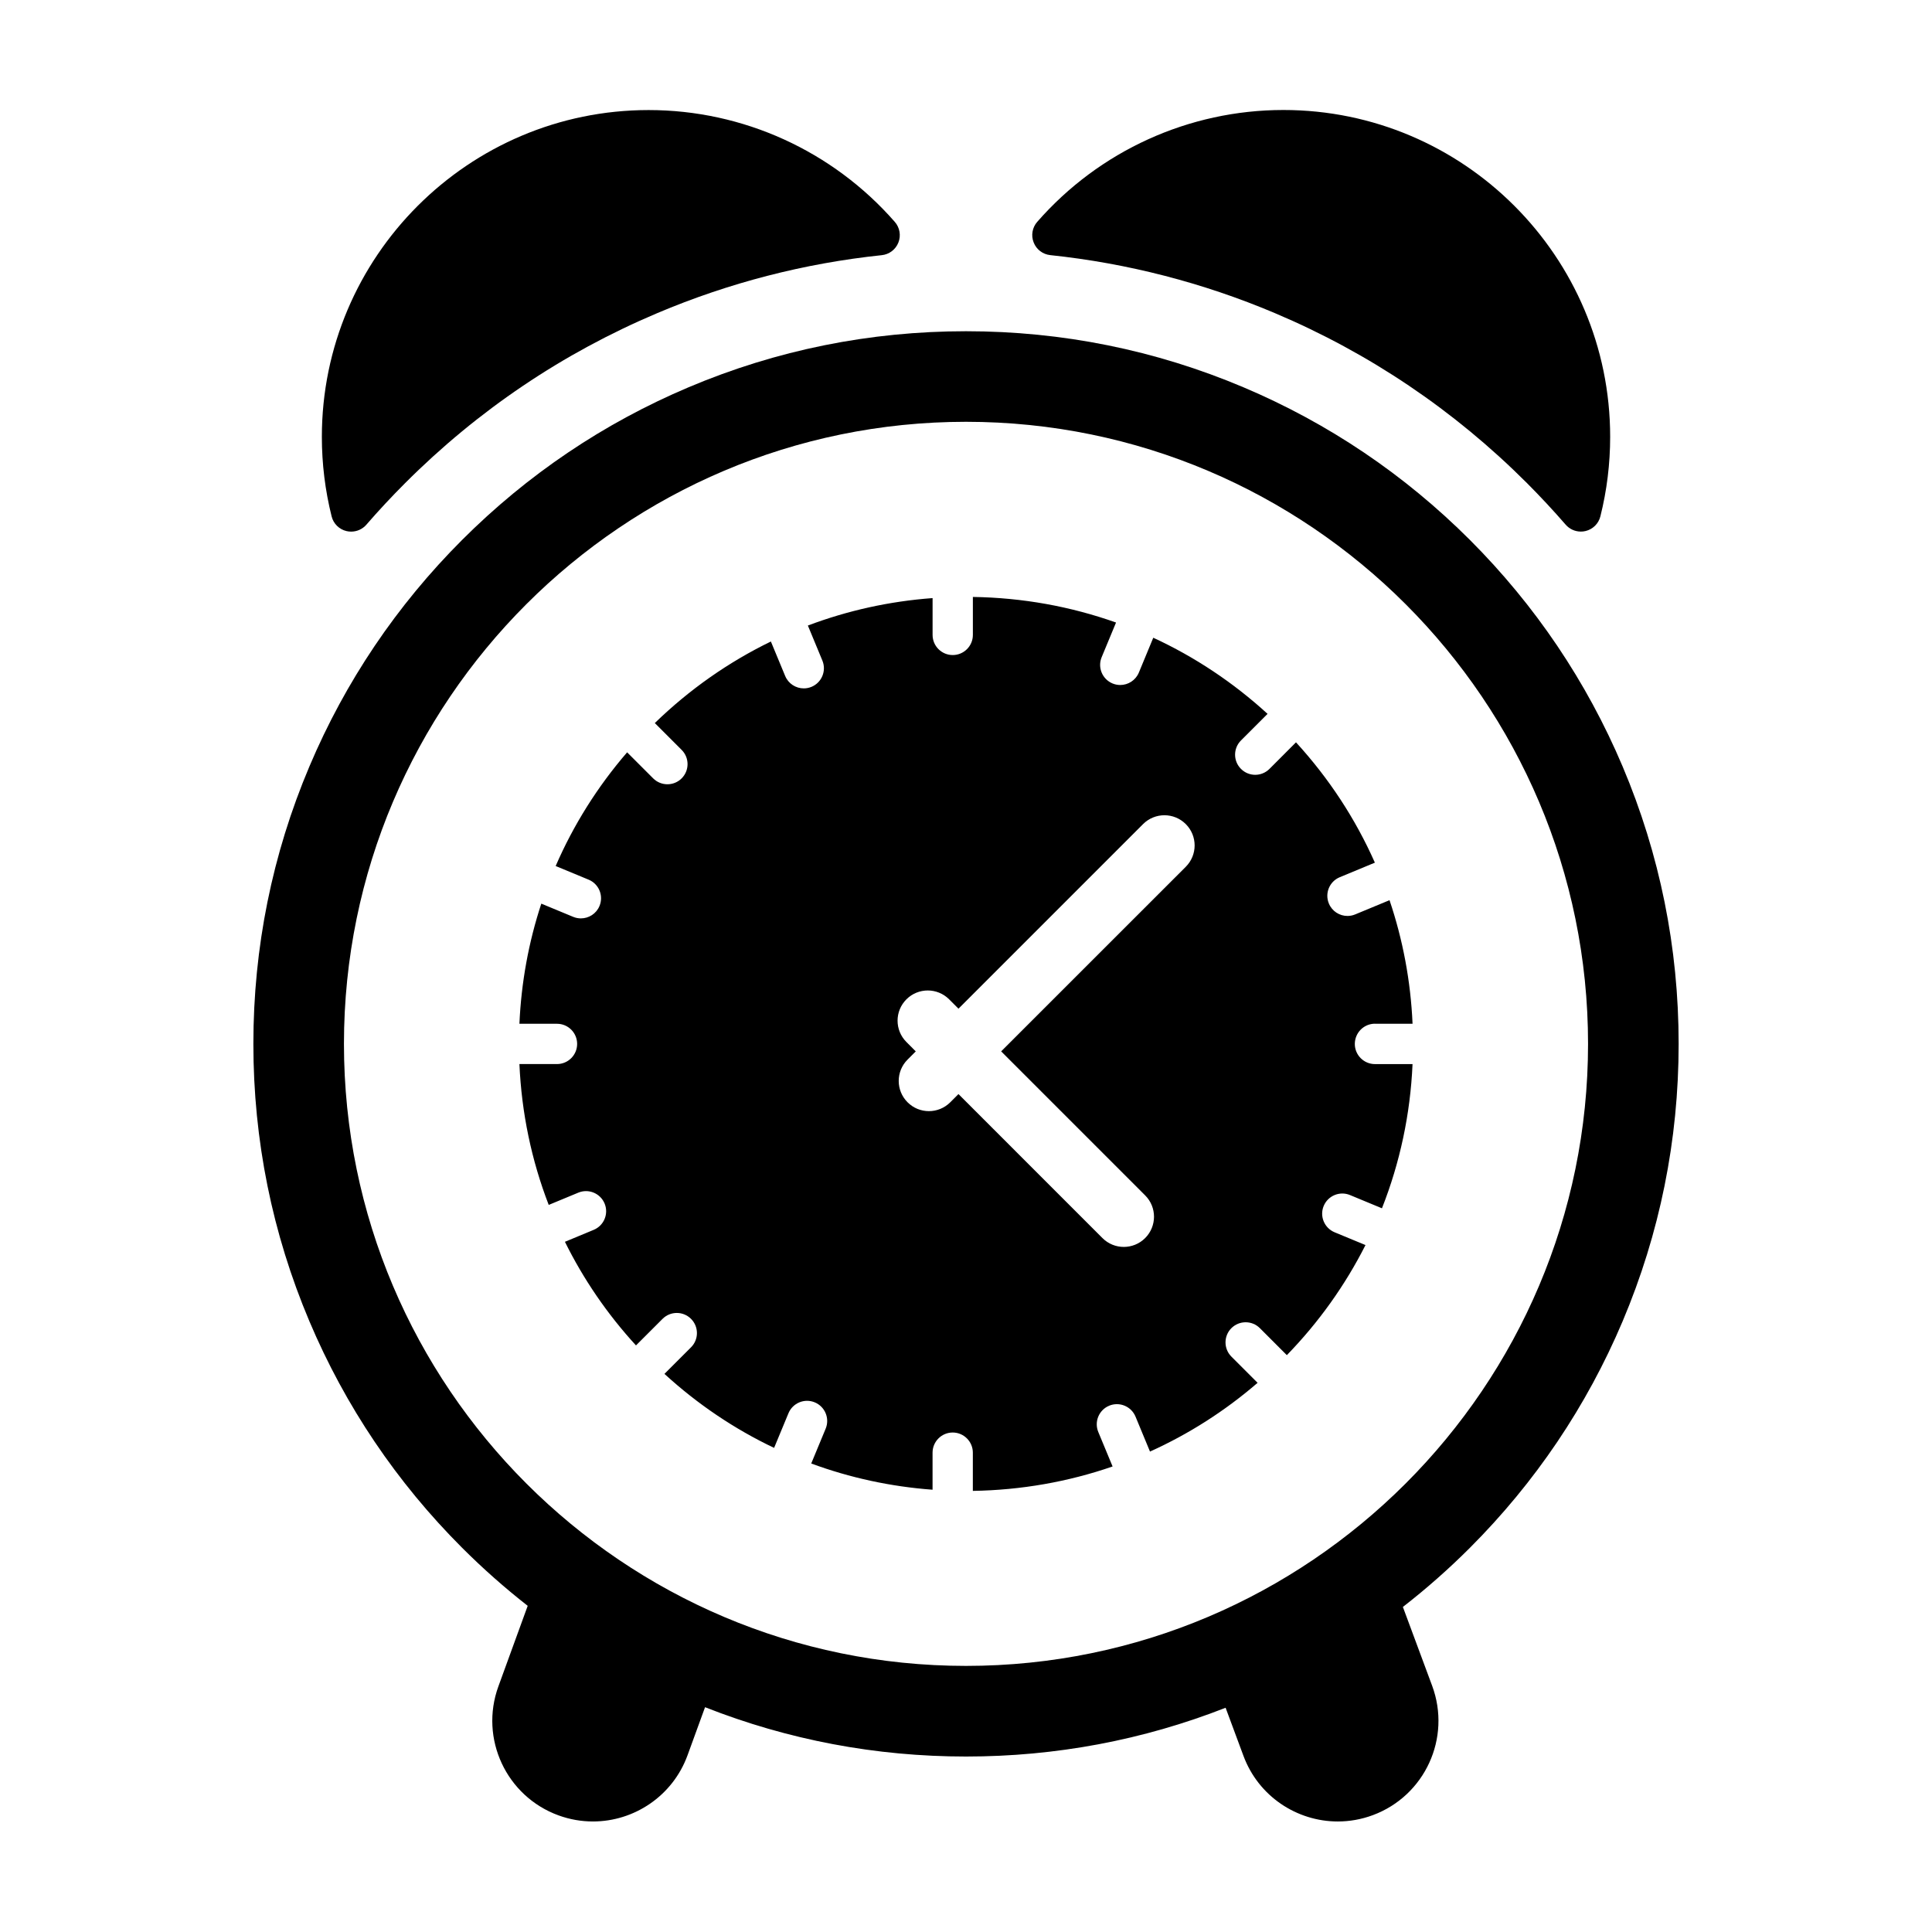 <?xml version="1.0" encoding="UTF-8"?>
<!-- Uploaded to: SVG Repo, www.svgrepo.com, Generator: SVG Repo Mixer Tools -->
<svg fill="#000000" width="800px" height="800px" version="1.1" viewBox="144 144 512 512" xmlns="http://www.w3.org/2000/svg">
 <g>
  <path d="m235.81 284.74c0.418 0.102 0.832 0.145 1.246 0.145 1.527 0 3.004-0.648 4.031-1.832 3.281-3.785 6.746-7.496 10.289-11.039 19.289-19.297 41.77-34.445 66.801-45.031 19.004-8.039 39.023-13.211 59.5-15.359 1.984-0.207 3.684-1.5 4.41-3.359 0.727-1.855 0.359-3.961-0.953-5.457-16.465-18.832-40.238-29.641-65.234-29.641-47.758 0-86.605 38.855-86.605 86.609 0 7.117 0.871 14.207 2.59 21.078 0.473 1.922 1.996 3.43 3.926 3.887z"/>
  <path d="m422.33 211.61c20.477 2.156 40.492 7.324 59.504 15.359 25.035 10.59 47.508 25.734 66.805 45.031 3.531 3.543 6.996 7.254 10.281 11.043 1.031 1.184 2.5 1.832 4.027 1.832 0.414 0 0.836-0.047 1.238-0.145 1.941-0.465 3.457-1.965 3.934-3.894 1.723-6.867 2.59-13.961 2.59-21.078 0-47.758-38.848-86.609-86.602-86.609-24.992 0-48.77 10.809-65.227 29.641-1.32 1.5-1.684 3.606-0.953 5.457 0.719 1.863 2.422 3.156 4.402 3.363z"/>
  <path d="m508.38 415.3h9.961c-0.492-11.285-2.57-22.285-6.102-32.742l-9.105 3.773c-0.672 0.277-1.359 0.406-2.047 0.406-2.086 0-4.074-1.238-4.922-3.293-1.133-2.727 0.156-5.844 2.883-6.973l9.309-3.859c-5.129-11.574-12.152-22.328-20.906-31.887l-7.031 7.043c-1.043 1.043-2.414 1.566-3.777 1.566-1.359 0-2.727-0.523-3.769-1.566-2.086-2.082-2.086-5.457 0-7.543l7.043-7.043c-9.125-8.344-19.324-15.113-30.289-20.176l-3.82 9.234c-0.855 2.055-2.84 3.293-4.938 3.293-0.672 0-1.367-0.133-2.035-0.406-2.715-1.129-4.016-4.246-2.883-6.969l3.809-9.18c-12.047-4.277-24.816-6.586-37.941-6.781v10.062c0 2.949-2.394 5.336-5.336 5.336-2.949 0-5.34-2.387-5.34-5.336v-9.758c-11.43 0.84-22.535 3.305-33.051 7.273l3.844 9.281c1.129 2.719-0.168 5.844-2.887 6.969-0.672 0.277-1.359 0.406-2.039 0.406-2.098 0-4.082-1.238-4.934-3.293l-3.785-9.133c-11.203 5.445-21.578 12.695-30.762 21.613l7.113 7.113c2.086 2.086 2.086 5.461 0 7.547-1.043 1.043-2.41 1.562-3.773 1.562-1.367 0-2.731-0.523-3.773-1.562l-6.902-6.902c-7.879 9.129-14.234 19.277-18.938 30.129l8.73 3.617c2.727 1.125 4.016 4.246 2.887 6.969-0.848 2.055-2.836 3.293-4.934 3.293-0.68 0-1.371-0.133-2.039-0.406l-8.449-3.5c-3.356 10.188-5.316 20.879-5.801 31.836h9.961c2.949 0 5.336 2.387 5.336 5.34 0 2.938-2.387 5.336-5.336 5.336h-9.961c0.57 12.938 3.203 25.512 7.766 37.328l7.84-3.25c2.719-1.129 5.84 0.168 6.969 2.883 1.129 2.731-0.168 5.844-2.887 6.973l-7.629 3.168c4.891 9.895 11.203 19.141 18.832 27.461l7.043-7.043c2.086-2.082 5.457-2.082 7.543 0 2.086 2.086 2.086 5.461 0 7.543l-7.043 7.043c8.77 8.035 18.555 14.617 29.059 19.609l3.805-9.176c1.125-2.719 4.246-4.016 6.969-2.887 2.727 1.129 4.016 4.254 2.891 6.973l-3.824 9.23c10.254 3.785 21.051 6.125 32.152 6.949v-9.824c0-2.938 2.387-5.336 5.34-5.336 2.941 0 5.336 2.398 5.336 5.336v10.133c12.793-0.203 25.258-2.398 37.035-6.469l-3.789-9.133c-1.133-2.731 0.168-5.844 2.883-6.973 2.727-1.129 5.844 0.168 6.977 2.883l3.84 9.273c10.242-4.625 19.84-10.73 28.516-18.223l-6.938-6.938c-2.086-2.082-2.086-5.473 0-7.551 2.086-2.074 5.461-2.074 7.535 0l7.152 7.16c8.496-8.742 15.488-18.582 20.844-29.176l-8.188-3.387c-2.727-1.137-4.016-4.254-2.891-6.973 1.133-2.727 4.254-4.019 6.977-2.891l8.465 3.508c4.762-12.07 7.527-24.938 8.105-38.215h-9.961c-2.941 0-5.336-2.398-5.336-5.336 0.008-2.981 2.402-5.367 5.344-5.367zm-50.137-41.59-48.926 48.914 38.16 38.164c3.129 3.113 3.129 8.188 0 11.316-1.566 1.562-3.613 2.344-5.656 2.344-2.047 0-4.098-0.781-5.656-2.344l-38.16-38.164-2.172 2.176c-1.566 1.566-3.613 2.348-5.664 2.348s-4.098-0.781-5.656-2.348c-3.125-3.125-3.125-8.188 0-11.309l2.176-2.18-2.477-2.481c-3.129-3.125-3.129-8.191 0-11.316 3.125-3.125 8.188-3.125 11.316 0l2.481 2.481 48.918-48.918c3.129-3.125 8.188-3.125 11.316 0 3.129 3.125 3.129 8.188 0 11.316z"/>
  <path d="m574.01 347.12c-9.516-22.488-23.137-42.688-40.461-60.027-17.348-17.336-37.539-30.953-60.035-40.465-23.293-9.855-48.02-14.848-73.516-14.848-25.488 0-50.219 4.992-73.512 14.848-22.488 9.512-42.684 23.125-60.027 40.465-17.336 17.34-30.953 37.539-40.465 60.027-9.855 23.285-14.848 48.023-14.848 73.516 0 25.484 4.996 50.219 14.848 73.516 9.512 22.48 23.125 42.684 40.465 60.02 5.516 5.512 11.32 10.645 17.391 15.391h-0.004l-7.769 21.348c-5.039 13.836 2.102 29.141 15.941 34.184 3.012 1.094 6.09 1.613 9.125 1.613 10.891 0 21.121-6.731 25.066-17.551l4.637-12.73c22.012 8.672 45.254 13.07 69.164 13.07 23.773 0 46.898-4.344 68.805-12.93 0 0-0.012 0-0.012 0.012l4.731 12.75c3.988 10.734 14.172 17.379 24.996 17.379 3.09 0 6.227-0.539 9.289-1.676 13.805-5.129 20.844-20.469 15.715-34.289l-7.754-20.887c6.207-4.82 12.141-10.051 17.77-15.68 17.324-17.336 30.949-37.539 40.461-60.02 9.848-23.297 14.848-48.031 14.848-73.516 0-25.496-4.996-50.234-14.848-73.52zm-174.01 238.36c-90.898 0-164.85-73.953-164.85-164.85 0-90.902 73.953-164.85 164.85-164.85 90.902 0 164.85 73.949 164.85 164.85 0 90.898-73.949 164.85-164.85 164.85z"/>
 </g>
</svg>